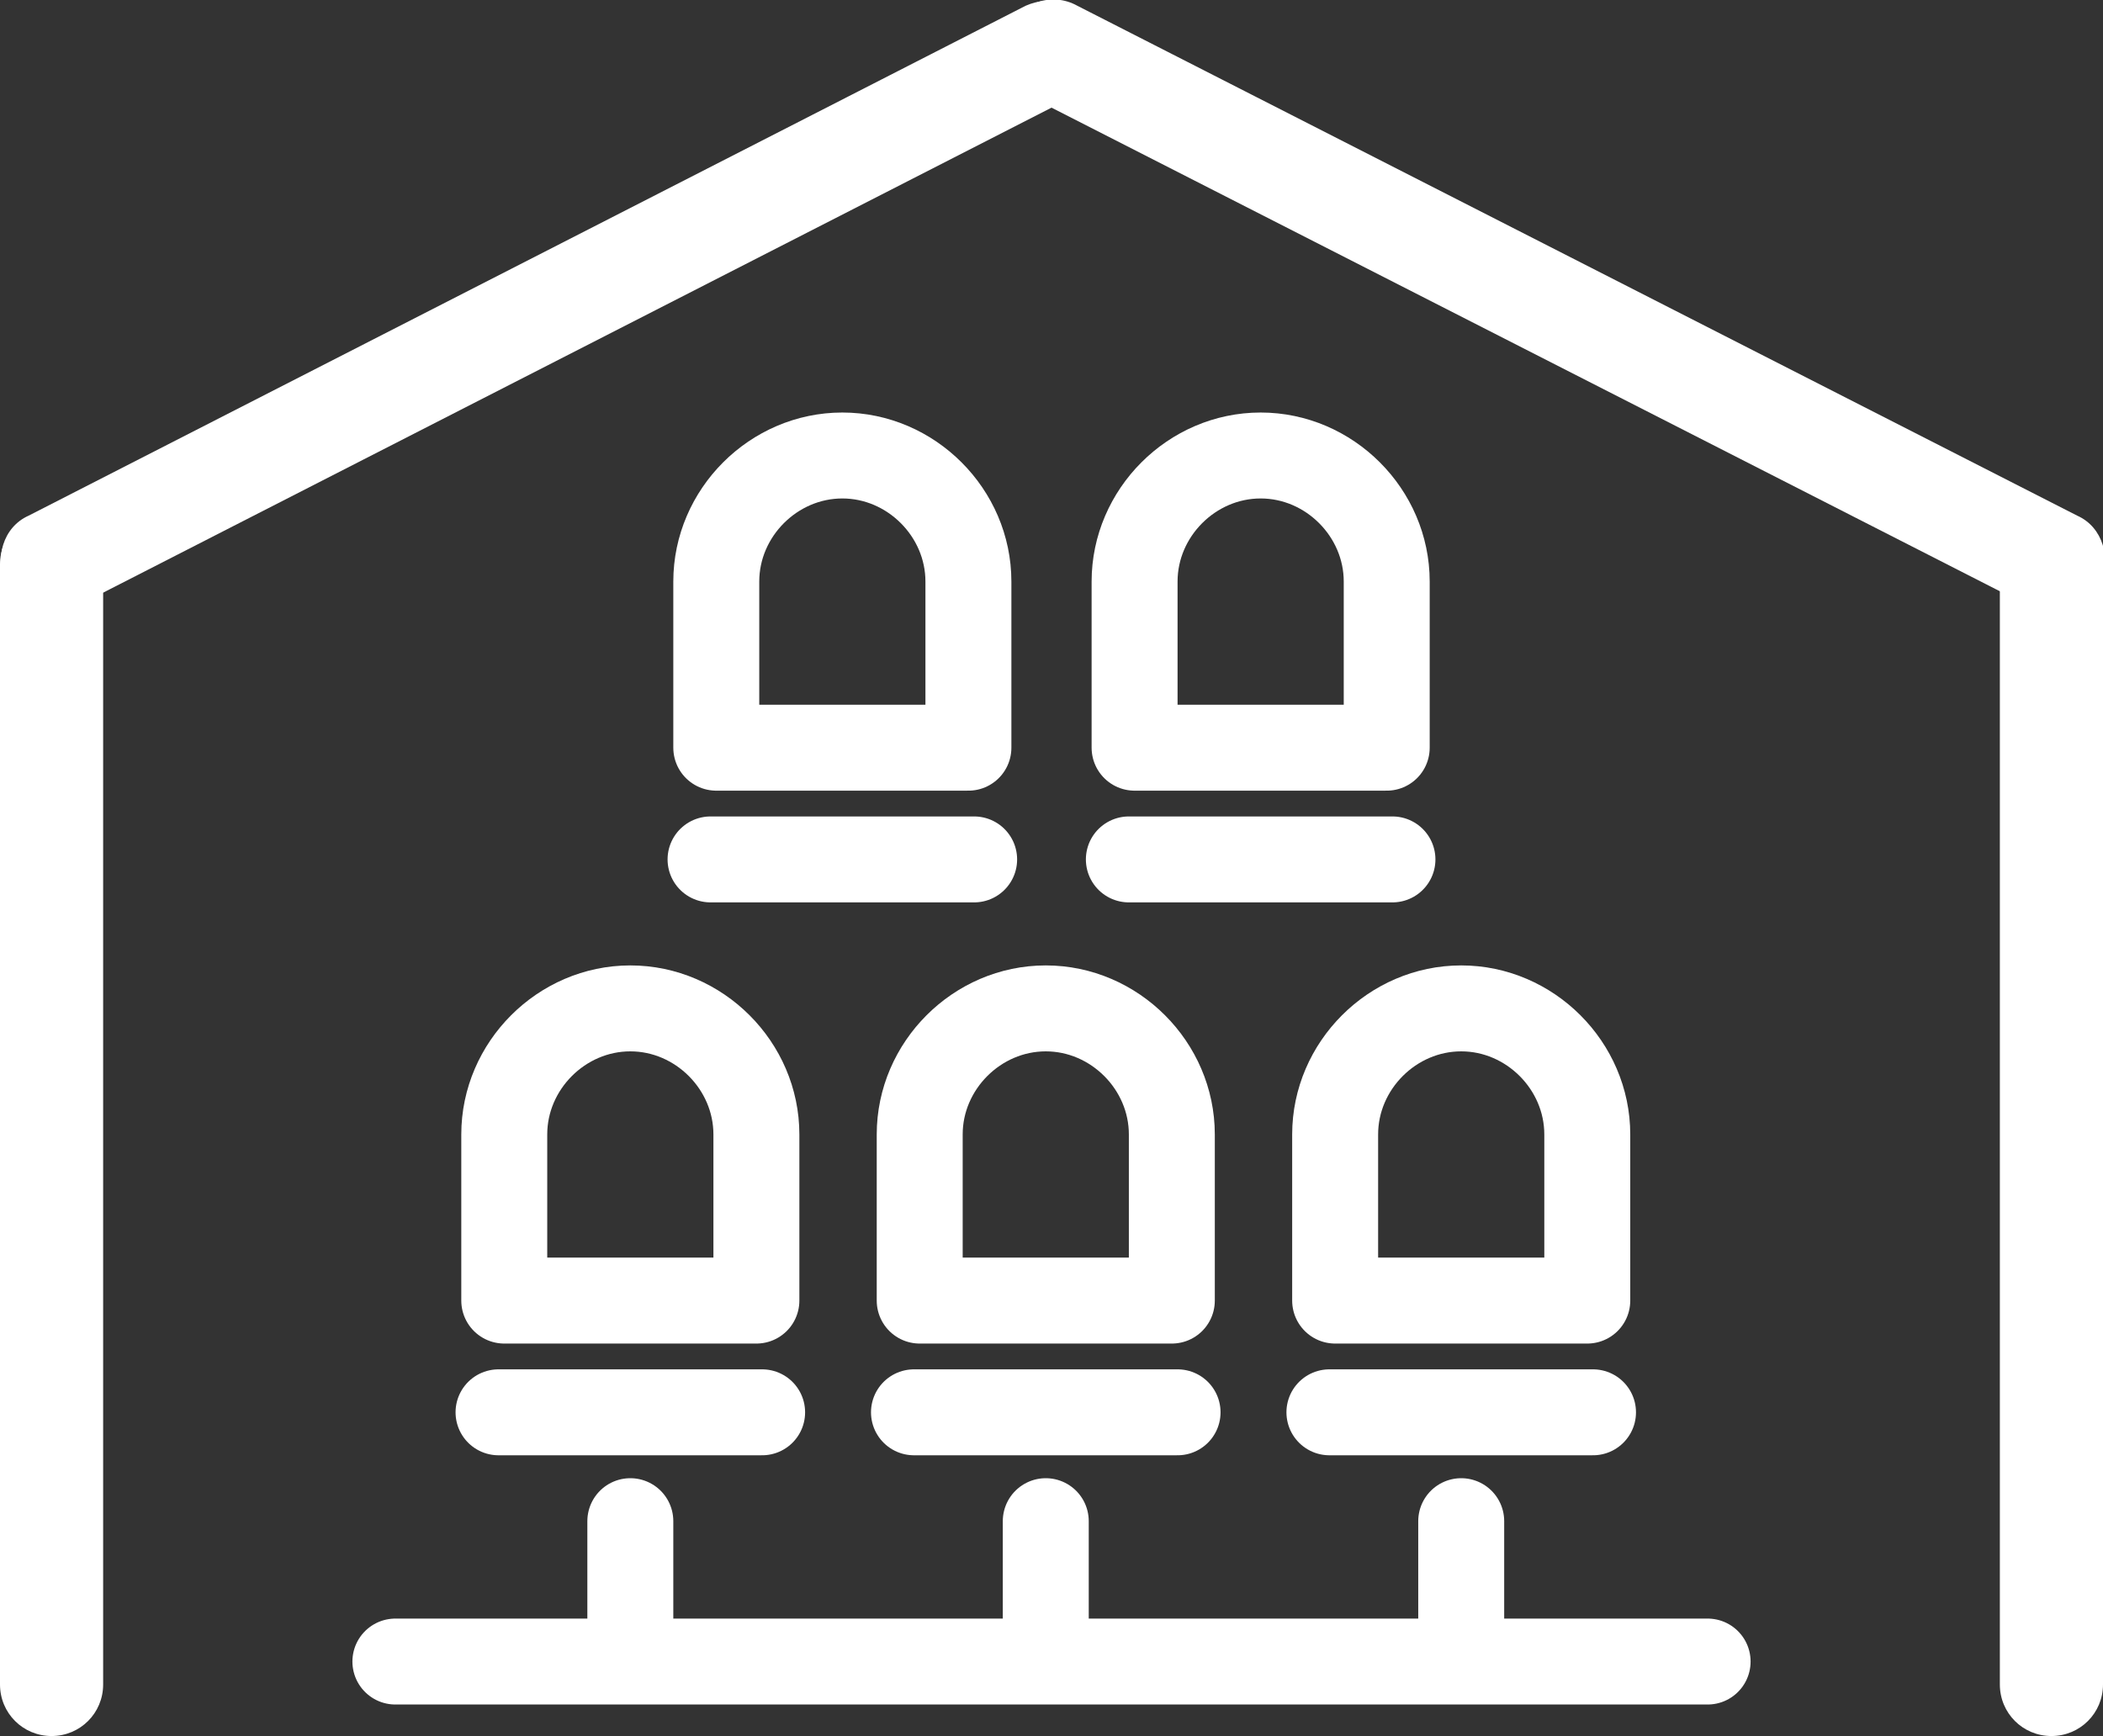 <?xml version="1.0" encoding="utf-8"?>
<!-- Generator: Adobe Illustrator 24.1.3, SVG Export Plug-In . SVG Version: 6.00 Build 0)  -->
<svg version="1.1" id="Camada_1" xmlns="http://www.w3.org/2000/svg" xmlns:xlink="http://www.w3.org/1999/xlink" x="0px" y="0px"
	 viewBox="0 0 73.4 60.6" style="enable-background:new 0 0 73.4 60.6;" xml:space="preserve">
<rect x="0" y="0" width="73.4" height="60.6" fill="#333333" stroke="none"/>
<style type="text/css">
	.st0{fill:#FFFFFF;}
	.st1{fill:none;stroke:#FFFFFF;stroke-width:3;stroke-linecap:round;stroke-linejoin:round;stroke-miterlimit:10;}
</style>
<g>
	<g>
		<path id="XMLID_4_" class="st0" d="M1.8,17.9c-1,0-1.8,0.8-1.8,1.8v39.1c0,1,0.8,1.8,1.8,1.8c1,0,1.8-0.8,1.8-1.8V19.7
			C3.6,18.7,2.8,17.9,1.8,17.9"/>
		<path id="XMLID_3_" class="st0" d="M71.6,17.9c-1,0-1.8,0.8-1.8,1.8v39.1c0,1,0.8,1.8,1.8,1.8c1,0,1.8-0.8,1.8-1.8V19.7
			C73.4,18.7,72.6,17.9,71.6,17.9"/>
		<path id="XMLID_2_" class="st0" d="M38.2,1c-0.4-0.9-1.5-1.2-2.4-0.8L1,18c-0.9,0.4-1.2,1.5-0.8,2.4c0.4,0.9,1.5,1.2,2.4,0.8
			L37.4,3.4C38.3,2.9,38.7,1.8,38.2,1"/>
		<path id="XMLID_1_" class="st0" d="M36,3.4l34.9,17.8c0.9,0.5,2,0.1,2.4-0.8c0.4-0.9,0.1-2-0.8-2.4L37.6,0.2
			c-0.9-0.5-2-0.1-2.4,0.8C34.7,1.8,35.1,2.9,36,3.4"/>
	</g>
	<g>
		<g>
			<g>
				<path class="st1" d="M26.4,45.4v-5.8c0-2.4-2-4.4-4.4-4.4h0c-2.4,0-4.4,2-4.4,4.4v5.8H26.4z"/>
			</g>
			<line class="st1" x1="17.4" y1="49.3" x2="26.6" y2="49.3"/>
			<line class="st1" x1="22" y1="57.2" x2="22" y2="53.1"/>
			<g>
				<path class="st1" d="M40.9,45.4v-5.8c0-2.4-2-4.4-4.4-4.4h0c-2.4,0-4.4,2-4.4,4.4v5.8H40.9z"/>
			</g>
			<line class="st1" x1="31.9" y1="49.3" x2="41.1" y2="49.3"/>
			<line class="st1" x1="36.5" y1="57.2" x2="36.5" y2="53.1"/>
			<g>
				<path class="st1" d="M55.4,45.4v-5.8c0-2.4-2-4.4-4.4-4.4h0c-2.4,0-4.4,2-4.4,4.4v5.8H55.4z"/>
			</g>
			<line class="st1" x1="46.4" y1="49.3" x2="55.6" y2="49.3"/>
			<line class="st1" x1="51" y1="57.2" x2="51" y2="53.1"/>
			<line class="st1" x1="13.8" y1="58" x2="59.6" y2="58"/>
		</g>
	</g>
	<g>
		<g>
			<g>
				<path class="st1" d="M33.8,26.1v-5.8c0-2.4-2-4.4-4.4-4.4h0c-2.4,0-4.4,2-4.4,4.4v5.8H33.8z"/>
			</g>
			<line class="st1" x1="24.8" y1="30" x2="34" y2="30"/>
			<g>
				<path class="st1" d="M48.4,26.1v-5.8c0-2.4-2-4.4-4.4-4.4h0c-2.4,0-4.4,2-4.4,4.4v5.8H48.4z"/>
			</g>
			<line class="st1" x1="39.4" y1="30" x2="48.6" y2="30"/>
		</g>
	</g>
</g>
</svg>
